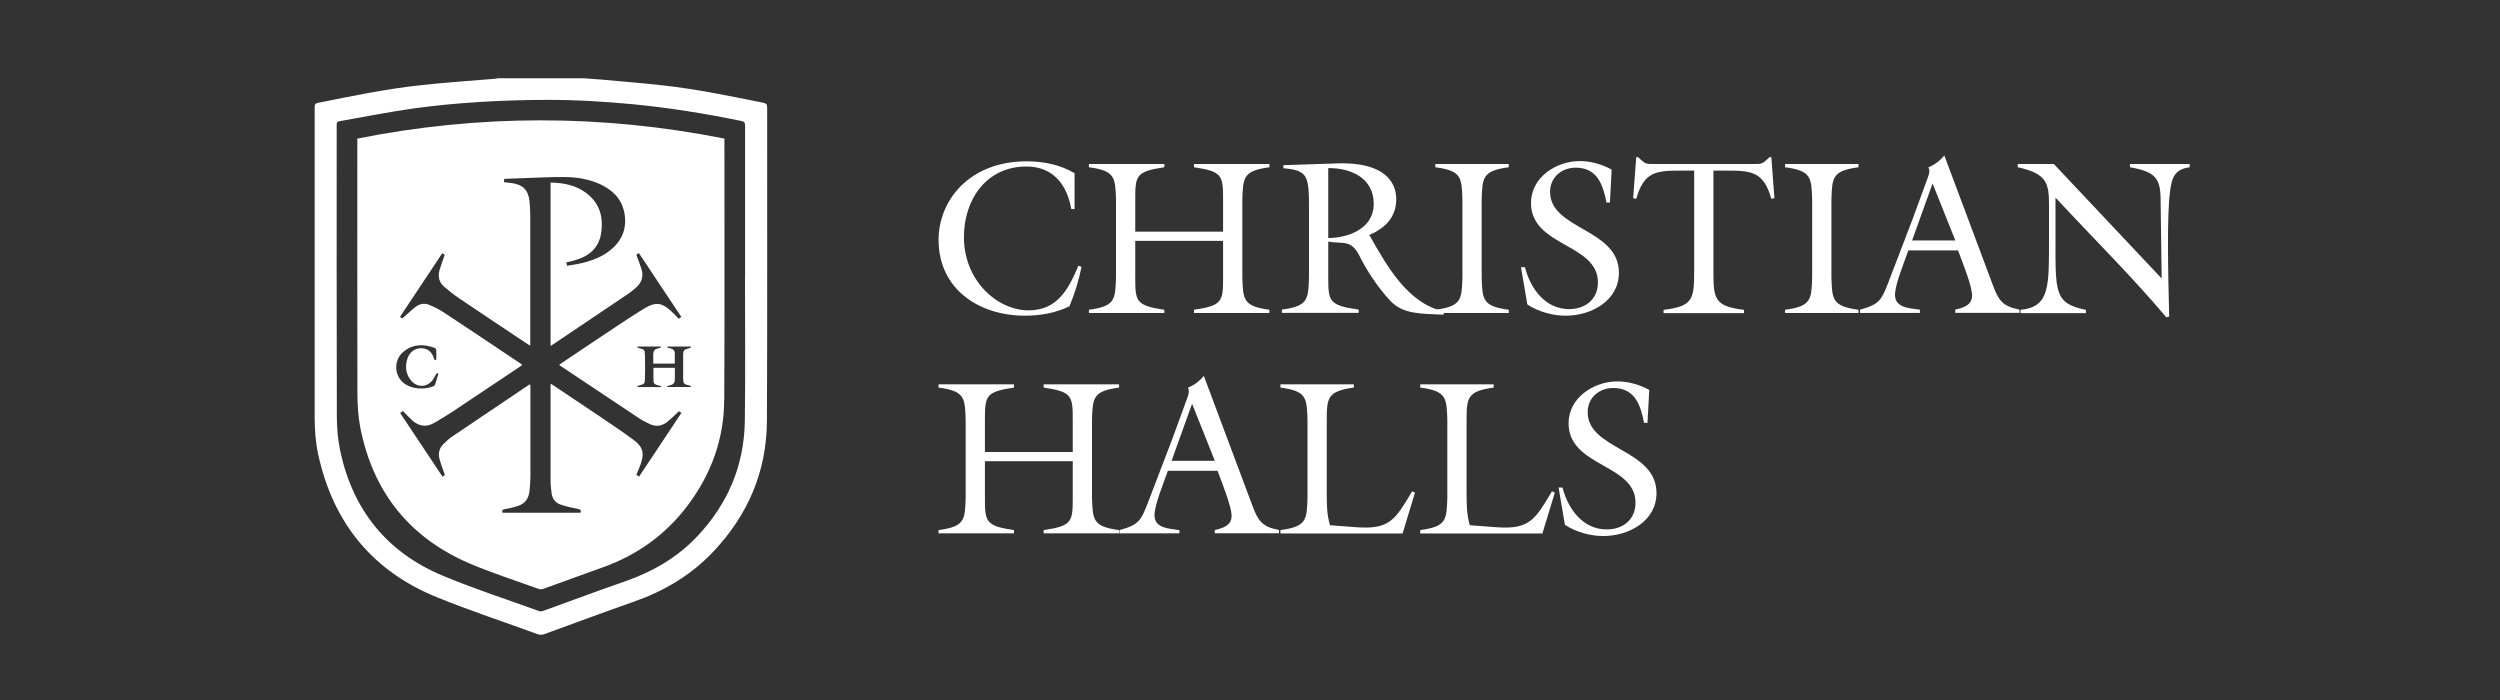 <svg width="300" height="84" xmlns="http://www.w3.org/2000/svg" xmlns:xlink="http://www.w3.org/1999/xlink" xml:space="preserve" overflow="hidden"><rect width="100%" height="100%" fill="#333333" stroke="none"/><g transform="translate(-202 -243)"><path d="M128.94 123.79 128.55 123.79C128.05 120.83 126.32 118.7 123.17 118.7 118.37 118.7 115.67 122.64 115.67 127.15 115.67 132.32 119.63 135.91 123.43 135.91 126.87 135.91 128.23 133.39 129.41 130.56L129.78 130.72C129.46 132.32 128.97 133.89 128.34 135.42 126.66 136.23 124.85 136.55 122.99 136.55 117.51 136.55 112.63 133.4 112.63 127.47 112.63 122.8 116.28 118.08 123.2 118.08 125.19 118.08 127.21 118.47 128.95 119.5L128.95 123.8Z" fill="#FFFFFF" transform="matrix(1 0 0 1.003 202 143.924)"/><path d="M136.23 131.93C136.23 134.82 136.28 135.34 139.72 135.84L139.72 136.23 130.67 136.23 130.67 135.84C133.82 135.42 133.84 134.63 133.92 131.93L133.92 122.7C133.84 120 133.82 119.21 130.67 118.79L130.67 118.4 139.72 118.4 139.72 118.79C136.28 119.29 136.23 119.81 136.23 122.7L136.23 126.5 146.77 126.5 146.77 122.7C146.77 119.81 146.72 119.29 143.28 118.79L143.28 118.4 152.33 118.4 152.33 118.79C149.18 119.21 149.16 120 149.08 122.7L149.08 131.93C149.16 134.63 149.18 135.42 152.33 135.84L152.33 136.23 143.28 136.23 143.28 135.84C146.72 135.34 146.77 134.82 146.77 131.93L146.77 127.6 136.23 127.6 136.23 131.93Z" fill="#FFFFFF" transform="matrix(1 0 0 1.003 202 143.924)"/><path d="M159.39 127.26C161.91 127.23 164.85 126.08 164.85 123.17 164.85 120.1 162.15 118.87 159.39 118.89L159.39 127.26ZM157.08 123.79C157.08 119.78 156.95 119.17 154.01 118.91L154.01 118.54 160.41 118.33C167.02 118.12 167.55 121.35 167.55 122.61 167.55 124.81 166.19 126.07 164.3 126.91L164.43 127.09C166.45 130.63 168.97 135.14 173.3 136.04L173.22 136.43C170.44 136.3 168.39 136.38 166.87 134.8 165.14 132.99 163.78 130.68 163.22 129.55 162.17 127.37 161.23 128 159.39 127.69L159.39 131.91C159.39 134.8 159.44 135.32 163.04 135.82L163.04 136.21 153.83 136.21 153.83 135.82C156.98 135.4 157 134.61 157.08 131.91L157.08 123.78Z" fill="#FFFFFF" transform="matrix(1 0 0 1.003 202 143.924)"/><path d="M177.8 131.93C177.88 134.63 177.9 135.42 181.05 135.84L181.05 136.23 172.24 136.23 172.24 135.84C175.39 135.42 175.41 134.63 175.49 131.93L175.49 122.7C175.41 120 175.39 119.21 172.24 118.79L172.24 118.4 181.05 118.4 181.05 118.79C177.9 119.21 177.88 120 177.8 122.7L177.8 131.93Z" fill="#FFFFFF" transform="matrix(1 0 0 1.003 202 143.924)"/><path d="M193.2 123.01 192.78 123.01C192.36 120.89 191.68 118.84 189.08 118.84 187.4 118.84 186.01 119.99 186.01 121.73 186.01 126.27 194.27 126.11 194.27 131.41 194.27 134.79 190.91 136.55 187.9 136.55 186.3 136.55 184.62 136.08 183.28 135.21L182.52 130.75 182.99 130.75C183.64 133.27 185.4 135.76 188.29 135.76 190.23 135.76 191.75 134.61 191.75 132.56 191.75 127.89 183.72 128.31 183.72 123.06 183.72 119.99 186.76 118.05 189.57 118.05 190.91 118.05 192.25 118.44 193.4 119.07L193.19 123Z" fill="#FFFFFF" transform="matrix(1 0 0 1.003 202 143.924)"/><path d="M212.35 117.58 212.56 117.58 212.93 122.49 212.56 122.57C211.64 119.32 210.2 119.19 207.18 119.19L205.61 119.19 205.61 131.31C205.61 134.56 205.77 135.43 209.28 135.85L209.28 136.24 199.63 136.24 199.63 135.85C203.14 135.43 203.3 134.56 203.3 131.31L203.3 119.19 201.73 119.19C198.71 119.19 197.27 119.32 196.35 122.57L195.98 122.49 196.35 117.58 196.56 117.58 196.82 117.82C197.48 118.42 197.58 118.4 198.45 118.4L210.46 118.4C211.32 118.4 211.43 118.43 212.09 117.82L212.35 117.58Z" fill="#FFFFFF" transform="matrix(1 0 0 1.003 202 143.924)"/><path d="M219.77 131.93C219.85 134.63 219.87 135.42 223.02 135.84L223.02 136.23 214.21 136.23 214.21 135.84C217.36 135.42 217.38 134.63 217.46 131.93L217.46 122.7C217.38 120 217.36 119.21 214.21 118.79L214.21 118.4 223.02 118.4 223.02 118.79C219.87 119.21 219.85 120 219.77 122.7L219.77 131.93Z" fill="#FFFFFF" transform="matrix(1 0 0 1.003 202 143.924)"/><path d="M231.91 120.73 229.45 127.55 234.64 127.55 231.91 120.73ZM229 128.75C228.55 130.06 227.4 132.79 227.4 134.05 227.4 135.65 229.21 135.65 230.39 135.83L230.39 136.22 223.2 136.22 223.2 135.83C225.53 135.2 225.77 134.68 226.58 132.63L229.55 124.89 231.12 120.61C231.36 119.93 231.7 119.3 231.41 118.8 232.12 118.51 232.77 118.04 233.32 117.38L239.09 132.75C239.8 134.67 240.25 135.43 242.34 135.82L242.34 136.21 234.63 136.21 234.63 135.82C235.55 135.61 236.65 135.32 236.65 134.14 236.65 133.04 235.65 130.57 234.97 128.74L228.99 128.74Z" fill="#FFFFFF" transform="matrix(1 0 0 1.003 202 143.924)"/><path d="M259.4 132.11 259.27 122.54C259.24 120.05 258.56 119.31 255.6 118.79L255.6 118.4 262.76 118.4 262.76 118.79C260.95 119.03 260.61 120.02 260.4 121.73 260.03 124.62 260.16 130.94 260.3 136.66L259.96 136.74C255.76 131.78 251.09 127.19 246.66 122.42L246.66 127.25C246.66 133.75 246.5 135.09 250.31 135.85L250.31 136.24 242.47 136.24 242.47 135.85C246.01 135.48 245.88 133.07 245.88 127.11L245.88 123.17C245.88 120.55 245.46 119.52 242.13 118.79L242.13 118.4 246.46 118.4 259.42 132.12Z" fill="#FFFFFF" transform="matrix(1 0 0 1.003 202 143.924)"/><path d="M118.19 158.29C118.19 161.18 118.24 161.7 121.68 162.2L121.68 162.59 112.63 162.59 112.63 162.2C115.78 161.78 115.8 160.99 115.88 158.29L115.88 149.06C115.8 146.36 115.78 145.57 112.63 145.15L112.63 144.76 121.68 144.76 121.68 145.15C118.24 145.65 118.19 146.17 118.19 149.06L118.19 152.86 128.73 152.86 128.73 149.06C128.73 146.17 128.68 145.65 125.24 145.15L125.24 144.76 134.29 144.76 134.29 145.15C131.14 145.57 131.12 146.36 131.04 149.06L131.04 158.29C131.12 160.99 131.14 161.78 134.29 162.2L134.29 162.59 125.24 162.59 125.24 162.2C128.68 161.7 128.73 161.18 128.73 158.29L128.73 153.96 118.19 153.96 118.19 158.29Z" fill="#FFFFFF" transform="matrix(1 0 0 1.003 202 143.924)"/><path d="M143.05 147.09 140.59 153.91 145.78 153.91 143.05 147.09ZM140.14 155.12C139.69 156.43 138.54 159.16 138.54 160.42 138.54 162.02 140.35 162.02 141.53 162.2L141.53 162.59 134.34 162.59 134.34 162.2C136.67 161.57 136.91 161.05 137.72 159L140.69 151.26 142.26 146.98C142.5 146.3 142.84 145.67 142.55 145.17 143.26 144.88 143.91 144.41 144.46 143.75L150.23 159.12C150.94 161.04 151.38 161.8 153.48 162.19L153.48 162.58 145.77 162.58 145.77 162.19C146.69 161.98 147.79 161.69 147.79 160.51 147.79 159.41 146.79 156.94 146.11 155.11L140.13 155.11Z" fill="#FFFFFF" transform="matrix(1 0 0 1.003 202 143.924)"/><path d="M153.65 162.2C156.8 161.78 156.82 160.99 156.9 158.29L156.9 149.06C156.82 146.36 156.8 145.57 153.65 145.15L153.65 144.76 162.46 144.76 162.46 145.15C159.31 145.57 159.21 146.36 159.21 149.06L159.21 157.66C159.21 158.97 159.21 160.36 159.6 161.62L162.8 161.86C166.79 162.15 167.44 160.92 169.46 157.56L169.8 157.72 168.31 162.6 153.65 162.6 153.65 162.21Z" fill="#FFFFFF" transform="matrix(1 0 0 1.003 202 143.924)"/><path d="M170.43 162.2C173.58 161.78 173.6 160.99 173.68 158.29L173.68 149.06C173.6 146.36 173.58 145.57 170.43 145.15L170.43 144.76 179.24 144.76 179.24 145.15C176.09 145.57 175.99 146.36 175.99 149.06L175.99 157.66C175.99 158.97 175.99 160.36 176.38 161.62L179.58 161.86C183.57 162.15 184.22 160.92 186.24 157.56L186.58 157.72 185.09 162.6 170.43 162.6 170.43 162.21Z" fill="#FFFFFF" transform="matrix(1 0 0 1.003 202 143.924)"/><path d="M197.71 149.37 197.29 149.37C196.87 147.25 196.19 145.2 193.59 145.2 191.91 145.2 190.52 146.35 190.52 148.09 190.52 152.63 198.78 152.47 198.78 157.77 198.78 161.15 195.42 162.91 192.41 162.91 190.81 162.91 189.13 162.44 187.79 161.57L187.03 157.11 187.5 157.11C188.15 159.63 189.91 162.12 192.8 162.12 194.74 162.12 196.26 160.97 196.26 158.92 196.26 154.25 188.23 154.67 188.23 149.42 188.23 146.35 191.27 144.41 194.08 144.41 195.42 144.41 196.75 144.8 197.91 145.43L197.7 149.37Z" fill="#FFFFFF" transform="matrix(1 0 0 1.003 202 143.924)"/><path d="M82.92 140.35C82.82 140.39 82.72 140.45 82.62 140.47 82.11 140.58 81.98 140.71 81.98 141.23 81.97 142.18 81.97 143.13 81.98 144.07 81.98 144.66 82.08 144.76 82.68 144.89 82.76 144.91 82.84 144.95 82.92 144.98 82.92 145.01 82.91 145.05 82.9 145.08L80.07 145.08C80.07 145.08 80.05 145.03 80.04 145 80.14 144.96 80.25 144.9 80.35 144.89 80.72 144.83 80.96 144.64 80.98 144.25 81 143.77 80.98 143.29 80.98 142.78L78.42 142.78C78.42 143.34 78.39 143.88 78.43 144.42 78.45 144.73 78.73 144.83 79.01 144.89 79.12 144.91 79.23 144.96 79.34 144.99 79.34 145.02 79.33 145.06 79.32 145.09L76.5 145.09C76.5 145.09 76.48 145.04 76.47 145.01 76.56 144.97 76.64 144.9 76.73 144.88 77.29 144.75 77.37 144.71 77.39 144.14 77.42 143.16 77.42 142.17 77.39 141.19 77.37 140.62 77.28 140.57 76.73 140.45 76.64 140.43 76.55 140.37 76.47 140.33 76.48 140.3 76.49 140.27 76.5 140.24L79.31 140.24C79.31 140.24 79.33 140.3 79.34 140.32 79.24 140.36 79.15 140.42 79.05 140.44 78.56 140.55 78.41 140.7 78.39 141.2 78.38 141.55 78.39 141.9 78.39 142.28L80.97 142.28C80.97 141.85 80.99 141.42 80.97 140.99 80.95 140.64 80.69 140.51 80.38 140.44 80.27 140.42 80.16 140.37 80.05 140.34 80.05 140.31 80.06 140.27 80.07 140.24L82.9 140.24C82.9 140.24 82.92 140.29 82.93 140.32M81.77 136.68C81.66 136.76 81.57 136.83 81.45 136.92 81.11 136.57 80.79 136.22 80.44 135.91 79.42 135.01 78.67 134.9 77.49 135.59 76.36 136.25 75.27 136.98 74.17 137.7 71.91 139.19 69.66 140.71 67.41 142.21 67.31 142.28 67.21 142.35 67.11 142.42 67.15 142.46 67.16 142.49 67.19 142.51 70.35 144.61 73.5 146.71 76.66 148.8 77.06 149.07 77.5 149.29 77.94 149.5 78.7 149.87 79.44 149.77 80.09 149.24 80.57 148.85 81.01 148.41 81.48 147.98 81.56 148.03 81.65 148.1 81.77 148.18 80.07 150.73 78.39 153.25 76.69 155.8 76.57 155.72 76.47 155.66 76.36 155.59 76.53 155.17 76.71 154.77 76.86 154.37 77.35 153.02 77.18 152.26 76.02 151.4 74.63 150.38 73.19 149.42 71.76 148.46 69.98 147.26 68.19 146.07 66.4 144.88 66.31 144.82 66.22 144.78 66.07 144.69L66.07 145.13C66.07 148.86 66.07 152.6 66.07 156.33 66.07 156.81 66.13 157.3 66.19 157.78 66.28 158.47 66.67 158.96 67.32 159.17 68 159.39 68.7 159.54 69.4 159.68 69.69 159.73 69.74 159.85 69.67 160.12L60.3 160.12C60.24 159.88 60.24 159.74 60.57 159.69 61.11 159.61 61.64 159.48 62.16 159.31 63.05 159.03 63.47 158.35 63.55 157.45 63.6 156.89 63.65 156.34 63.65 155.78 63.65 152.22 63.65 148.66 63.65 145.09 63.65 144.99 63.64 144.9 63.63 144.77 63.56 144.79 63.5 144.8 63.46 144.83 60.37 146.9 57.28 148.97 54.2 151.05 53.84 151.29 53.52 151.6 53.21 151.9 52.7 152.41 52.56 153.05 52.75 153.72 52.92 154.35 53.17 154.96 53.39 155.61 53.33 155.65 53.23 155.72 53.1 155.81 51.41 153.27 49.72 150.75 48.02 148.19 48.13 148.11 48.24 148.04 48.35 147.95 48.72 148.33 49.07 148.7 49.44 149.05 50.25 149.79 51.15 149.93 52.12 149.37 52.89 148.93 53.64 148.47 54.38 147.98 57.02 146.23 59.66 144.47 62.3 142.71 62.42 142.63 62.54 142.55 62.68 142.45 62.62 142.4 62.58 142.35 62.53 142.32 59.42 140.24 56.31 138.16 53.18 136.11 52.65 135.76 52.06 135.48 51.46 135.24 50.89 135.01 50.31 135.15 49.84 135.52 49.31 135.93 48.82 136.41 48.28 136.88 48.22 136.84 48.12 136.78 47.99 136.7 49.69 134.16 51.37 131.63 53.07 129.08 53.19 129.15 53.29 129.21 53.37 129.26 53.15 129.9 52.91 130.51 52.73 131.13 52.52 131.88 52.7 132.57 53.3 133.08 53.86 133.56 54.44 134.03 55.05 134.44 57.79 136.29 60.55 138.11 63.3 139.94 63.39 140 63.48 140.04 63.63 140.13L63.63 139.68C63.63 134.62 63.63 129.57 63.63 124.51 63.63 123.96 63.59 123.42 63.54 122.87 63.4 121.51 62.75 120.86 61.38 120.68 61.09 120.64 60.8 120.61 60.49 120.58L60.49 120.18C61.29 120.15 62.07 120.12 62.86 120.09 64.46 120.04 66.06 119.95 67.67 119.96 69.16 119.96 70.62 120.19 72 120.81 73.48 121.49 74.58 122.54 74.91 124.18 75.28 126 74.7 127.54 73.24 128.71 72.08 129.65 70.69 130.09 69.25 130.38 68.86 130.46 68.46 130.5 68.04 130.57 68.01 130.42 67.98 130.31 67.95 130.18 68.28 130.1 68.58 130.03 68.88 129.95 70.56 129.49 71.82 128.56 72.12 126.75 72.46 124.74 71.95 123 70.22 121.78 68.99 120.91 67.57 120.65 66.07 120.62L66.07 140.15C66.14 140.12 66.18 140.11 66.22 140.08 69.28 138.03 72.34 135.99 75.39 133.93 75.72 133.71 76.03 133.44 76.33 133.18 77.01 132.59 77.25 131.85 76.98 130.98 76.8 130.41 76.58 129.86 76.36 129.26 76.43 129.21 76.53 129.14 76.66 129.05 78.36 131.6 80.04 134.12 81.74 136.67M49.39 144.37C50.11 145.18 51.26 145.12 51.91 144.25 52.08 144.03 52.19 143.77 52.34 143.53 52.38 143.47 52.45 143.43 52.51 143.38 52.53 143.45 52.59 143.53 52.57 143.59 52.46 144 52.34 144.41 52.2 144.81 52.18 144.88 52.1 144.95 52.04 144.98 50.9 145.46 49.25 145.36 48.3 144.48 47.25 143.5 47.3 141.75 48.44 140.84 49.57 139.93 50.84 139.91 52.16 140.4 52.25 140.43 52.34 140.57 52.35 140.66 52.37 141.05 52.35 141.43 52.35 141.82 52.31 141.84 52.27 141.86 52.24 141.88 52.18 141.81 52.09 141.75 52.07 141.67 51.83 140.78 51.17 140.38 50.37 140.45 49.61 140.52 49.04 141.03 48.82 141.92 48.6 142.83 48.76 143.67 49.39 144.37M86.91 146.69C86.96 136.38 86.93 126.08 86.93 115.77L86.93 115.36C72.22 112.45 57.56 112.45 42.88 115.36L42.88 115.87C42.88 125.86 42.87 135.85 42.89 145.85 42.89 147.24 42.98 148.65 43.25 150.01 44.81 157.81 49.3 163.28 56.65 166.32 59.28 167.41 62 168.29 64.68 169.25 64.83 169.3 65.04 169.29 65.2 169.23 67.55 168.39 69.9 167.52 72.25 166.69 76.42 165.22 79.88 162.76 82.54 159.23 85.33 155.52 86.88 151.33 86.9 146.68M89.4 131.76C89.4 137.55 89.46 143.33 89.38 149.12 89.31 154.45 87.35 159.05 83.69 162.93 81.27 165.49 78.31 167.19 74.99 168.34 71.71 169.47 68.46 170.69 65.2 171.86 65.05 171.91 64.86 171.95 64.72 171.9 60.85 170.5 56.93 169.24 53.14 167.66 46.45 164.88 42.35 159.82 40.83 152.74 40.54 151.4 40.43 150 40.42 148.62 40.39 137.03 40.4 125.45 40.4 113.87 40.4 113.35 40.4 113.34 40.91 113.25 43.83 112.74 46.73 112.16 49.66 111.75 52.22 111.39 54.8 111.16 57.38 110.99 60.06 110.82 62.74 110.74 65.43 110.73 68.94 110.71 72.44 110.92 75.94 111.25 80.32 111.67 84.65 112.37 88.96 113.25 89.33 113.32 89.41 113.48 89.41 113.82 89.4 119.8 89.41 125.78 89.41 131.76M92.06 111.65C92.06 111.27 91.95 111.14 91.59 111.07 87.61 110.28 83.65 109.45 79.61 109 77.09 108.72 74.56 108.52 72.03 108.29 71.36 108.23 70.68 108.19 70.01 108.14L59.8 108.14C59.65 108.16 59.5 108.2 59.34 108.21 56.36 108.46 53.38 108.65 50.41 108.98 46.28 109.43 42.21 110.27 38.14 111.09 37.8 111.16 37.76 111.31 37.76 111.6 37.76 123.96 37.76 136.33 37.76 148.69 37.76 150.21 37.87 151.73 38.2 153.22 39.99 161.33 44.68 167.08 52.37 170.21 56.37 171.84 60.48 173.18 64.54 174.66 64.83 174.76 65.07 174.74 65.34 174.64 68.9 173.35 72.45 172.03 76.02 170.78 79.65 169.52 82.88 167.63 85.54 164.84 89.73 160.45 92 155.22 92.03 149.14 92.09 136.64 92.05 124.15 92.06 111.65" fill="#FFFFFF" transform="matrix(1 0 0 1.003 202 143.924)"/></g></svg>